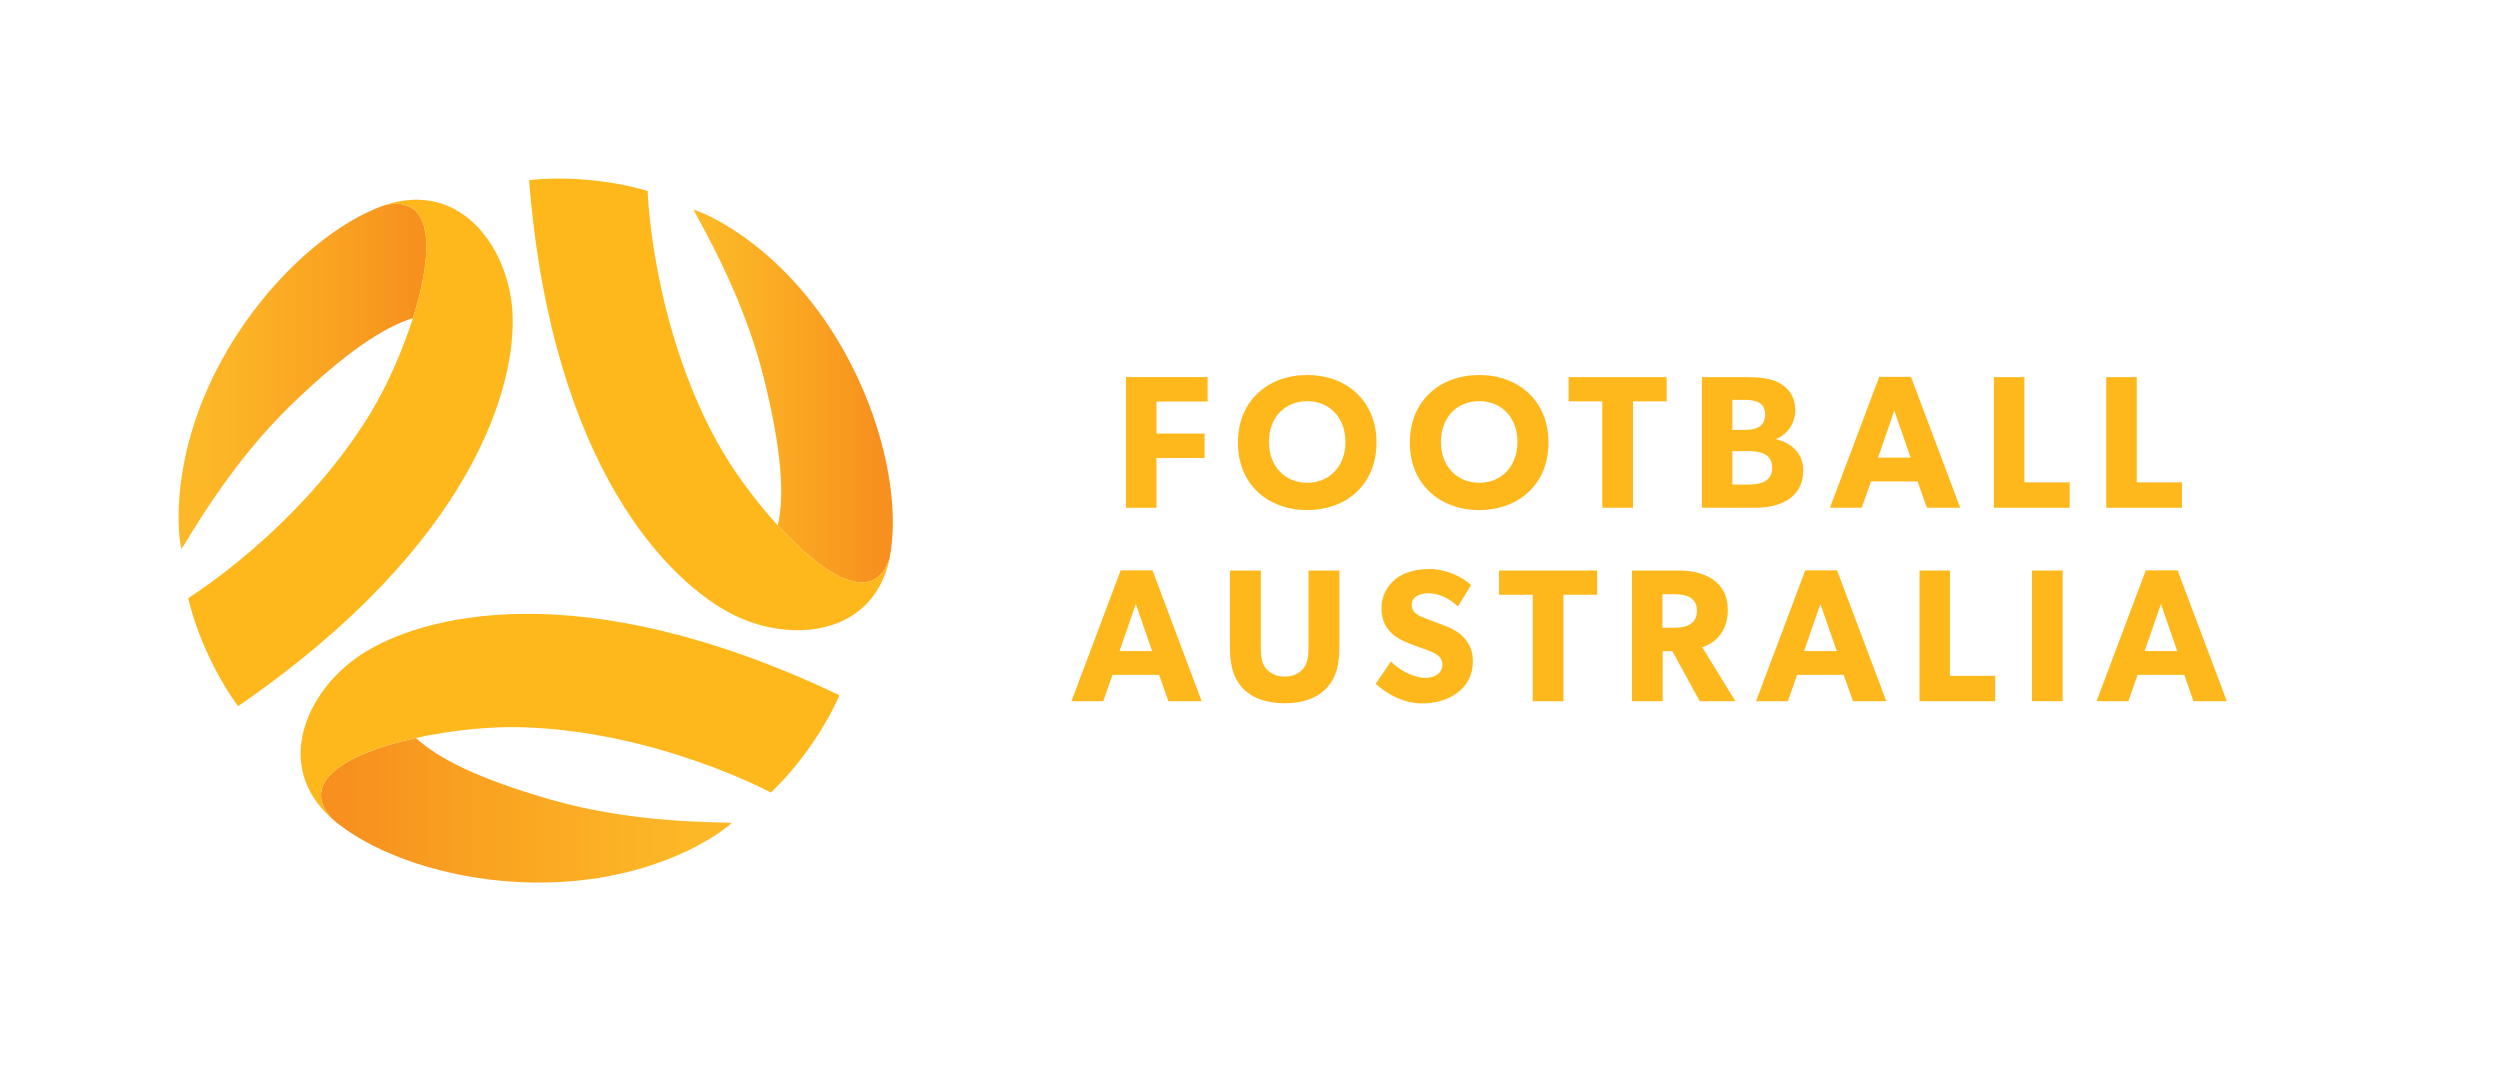 <svg width="140" height="60" viewBox="0 0 140 60" fill="none" xmlns="http://www.w3.org/2000/svg">
<path d="M38.84 11.737C39.105 12.357 41.585 16.353 42.783 21.202C43.777 25.223 43.938 27.758 43.557 29.43C46.017 32.119 48.791 33.908 49.753 31.441C49.753 31.438 49.753 31.436 49.753 31.435C49.775 31.375 49.797 31.313 49.819 31.247C50.339 28.64 49.735 24.824 48.057 21.21C45.011 14.651 40.206 12.168 38.838 11.737L38.84 11.737Z" fill="url(#paint0_linear_2_48)"/>
<path d="M49.821 31.247C49.799 31.313 49.777 31.375 49.755 31.434C49.755 31.437 49.755 31.439 49.755 31.44C48.795 33.906 46.019 32.119 43.559 29.43C42.201 27.944 40.938 26.18 40.134 24.708C36.486 18.028 36.267 10.694 36.267 10.694C34.078 10.039 31.471 9.874 29.628 10.089C30.901 26.158 37.491 32.673 41.134 34.46C44.329 36.026 48.925 35.609 49.823 31.247" fill="#FFB81C"/>
<path d="M21.767 11.445C21.767 11.445 21.762 11.445 21.761 11.447C21.697 11.457 21.631 11.467 21.566 11.483C19.046 12.335 16.042 14.767 13.75 18.028C9.593 23.942 9.843 29.344 10.154 30.744C10.559 30.206 12.781 26.059 16.381 22.598C19.367 19.728 21.484 18.319 23.123 17.815C24.163 14.535 24.362 11.412 22.18 11.412C22.05 11.412 21.913 11.424 21.767 11.445" fill="url(#paint1_linear_2_48)"/>
<path d="M21.566 11.483C21.633 11.467 21.697 11.457 21.761 11.447C21.761 11.445 21.765 11.445 21.767 11.445C24.384 11.042 24.222 14.339 23.123 17.812C22.515 19.733 21.619 21.706 20.746 23.138C16.782 29.639 10.537 33.495 10.537 33.495C11.063 35.717 12.224 38.057 13.333 39.545C26.618 30.407 28.966 21.445 28.692 17.399C28.453 13.849 25.792 10.079 21.565 11.483" fill="#FFB81C"/>
<path d="M18.45 45.685C18.45 45.687 18.454 45.687 18.454 45.689C18.494 45.739 18.538 45.788 18.582 45.838C20.581 47.594 24.191 48.98 28.16 49.333C35.363 49.975 39.917 47.059 40.977 46.087C40.306 46.008 35.603 46.157 30.805 44.769C26.824 43.618 24.546 42.491 23.289 41.326C19.729 42.11 16.793 43.62 18.45 45.685" fill="url(#paint2_linear_2_48)"/>
<path d="M18.582 45.838C18.538 45.788 18.494 45.738 18.454 45.688C18.454 45.686 18.454 45.686 18.449 45.684C16.792 43.62 19.728 42.11 23.288 41.326C25.255 40.893 27.414 40.682 29.089 40.722C36.703 40.903 43.166 44.382 43.166 44.382C44.827 42.814 46.273 40.638 47.008 38.934C32.45 32.003 23.512 34.45 20.143 36.71C17.189 38.693 15.254 42.882 18.581 45.838" fill="#FFB81C"/>
<path d="M64.762 22.486V24.28H67.456V25.647H64.762V28.435H63.054V21.116H67.627V22.486H64.762Z" fill="#FFB81C"/>
<path d="M73.204 22.464C71.984 22.464 71.062 23.346 71.062 24.743C71.062 26.144 71.984 27.035 73.204 27.035C74.424 27.035 75.345 26.144 75.345 24.743C75.345 23.355 74.424 22.464 73.204 22.464ZM73.204 28.563C71.029 28.563 69.323 27.153 69.323 24.786C69.323 22.422 71.029 21 73.204 21C75.379 21 77.084 22.422 77.084 24.786C77.084 27.153 75.379 28.563 73.204 28.563Z" fill="#FFB81C"/>
<path d="M82.835 22.464C81.615 22.464 80.694 23.346 80.694 24.743C80.694 26.144 81.615 27.035 82.835 27.035C84.056 27.035 84.977 26.144 84.977 24.743C84.977 23.355 84.056 22.464 82.835 22.464ZM82.835 28.563C80.66 28.563 78.952 27.153 78.952 24.786C78.952 22.422 80.66 21 82.835 21C85.007 21 86.716 22.422 86.716 24.786C86.716 27.153 85.007 28.563 82.835 28.563Z" fill="#FFB81C"/>
<path d="M91.448 22.476V28.434H89.727V22.476H87.842V21.119H93.333V22.476H91.448Z" fill="#FFB81C"/>
<path d="M97.958 25.265H97.012V27.132H97.958C98.596 27.132 99.242 26.961 99.242 26.198C99.242 25.433 98.596 25.265 97.958 25.265ZM97.723 22.391H97.012V24.075H97.683C98.275 24.075 98.849 23.938 98.849 23.218C98.849 22.528 98.297 22.391 97.723 22.391ZM98.297 28.434H95.307V21.119H97.799C98.467 21.119 99.114 21.171 99.602 21.424C100.091 21.68 100.536 22.156 100.536 22.964C100.536 23.767 100.014 24.383 99.465 24.575V24.596C100.377 24.819 100.981 25.432 100.981 26.335C100.981 27.904 99.666 28.434 98.297 28.434Z" fill="#FFB81C"/>
<path d="M106.082 22.995L105.17 25.625H106.994L106.082 22.995ZM107.906 28.434L107.385 26.961H104.776L104.258 28.434H102.476L105.234 21.106H107.016L109.771 28.434H107.906Z" fill="#FFB81C"/>
<path d="M111.659 28.434V21.119H113.367V27.013H115.903V28.434H111.659Z" fill="#FFB81C"/>
<path d="M117.95 28.434V21.119H119.658V27.013H122.19V28.434H117.95Z" fill="#FFB81C"/>
<path d="M63.606 33.825L62.694 36.458H64.518L63.606 33.825ZM65.43 39.268L64.909 37.791H62.3L61.782 39.268H60L62.758 31.94H64.54L67.294 39.268H65.43Z" fill="#FFB81C"/>
<path d="M74.305 38.514C73.796 39.067 73.002 39.384 71.941 39.384C70.87 39.384 70.086 39.067 69.564 38.514C69.058 37.95 68.875 37.242 68.875 36.211V31.949H70.605V36.211C70.605 36.733 70.647 37.136 70.891 37.431C71.123 37.709 71.465 37.889 71.941 37.889C72.417 37.889 72.758 37.709 72.99 37.431C73.234 37.136 73.277 36.733 73.277 36.211V31.949H75.007V36.211C75.007 37.242 74.824 37.95 74.305 38.514Z" fill="#FFB81C"/>
<path d="M79.641 39.393C78.579 39.393 77.637 38.844 77.042 38.292L77.89 37.041C78.421 37.59 79.238 37.962 79.8 37.962C80.352 37.962 80.776 37.697 80.776 37.209C80.776 36.712 80.233 36.519 79.916 36.403C79.598 36.287 79.046 36.095 78.802 35.988C78.622 35.906 78.25 35.766 77.933 35.461C77.615 35.162 77.362 34.738 77.362 34.048C77.362 33.349 77.701 32.797 78.125 32.447C78.537 32.099 79.205 31.864 80.053 31.864C80.901 31.864 81.877 32.267 82.377 32.767L81.645 33.966C81.221 33.539 80.562 33.221 80.01 33.221C79.461 33.221 79.058 33.435 79.058 33.88C79.058 34.326 79.47 34.493 79.8 34.622C80.117 34.75 80.66 34.939 80.892 35.037C81.825 35.375 82.481 35.979 82.481 37.041C82.481 38.621 81.063 39.393 79.641 39.393Z" fill="#FFB81C"/>
<path d="M87.552 33.307V39.268H85.834V33.307H83.946V31.949H89.44V33.307H87.552Z" fill="#FFB81C"/>
<path d="M93.778 33.276H93.098V35.153H93.778C94.413 35.153 95.029 34.96 95.029 34.207C95.029 33.444 94.413 33.276 93.778 33.276ZM95.188 39.268L93.65 36.467H93.11V39.268H91.393V31.949H94.022C95.423 31.949 96.759 32.544 96.759 34.143C96.759 35.534 95.868 36.074 95.325 36.245L97.183 39.268H95.188Z" fill="#FFB81C"/>
<path d="M101.942 33.825L101.03 36.458H102.858L101.942 33.825ZM103.77 39.268L103.248 37.791H100.64L100.118 39.268H98.339L101.094 31.94H102.876L105.634 39.268H103.77Z" fill="#FFB81C"/>
<path d="M107.492 39.268V31.949H109.197V37.846H111.732V39.268H107.492Z" fill="#FFB81C"/>
<path d="M113.792 31.949H115.509V39.265H113.792V31.949Z" fill="#FFB81C"/>
<path d="M121.013 33.825L120.101 36.458H121.925L121.013 33.825ZM122.837 39.268L122.318 37.791H119.707L119.188 39.268H117.407L120.165 31.94H121.946L124.704 39.268H122.837Z" fill="#FFB81C"/>
<defs>
<linearGradient id="paint0_linear_2_48" x1="38.838" y1="22.175" x2="50" y2="22.175" gradientUnits="userSpaceOnUse">
<stop stop-color="#FDB827"/>
<stop offset="0.062" stop-color="#FDB827"/>
<stop offset="0.078" stop-color="#FDB827"/>
<stop offset="0.094" stop-color="#FDB727"/>
<stop offset="0.109" stop-color="#FDB727"/>
<stop offset="0.117" stop-color="#FDB626"/>
<stop offset="0.125" stop-color="#FDB526"/>
<stop offset="0.141" stop-color="#FDB526"/>
<stop offset="0.156" stop-color="#FCB526"/>
<stop offset="0.172" stop-color="#FCB526"/>
<stop offset="0.18" stop-color="#FCB526"/>
<stop offset="0.188" stop-color="#FCB426"/>
<stop offset="0.195" stop-color="#FCB325"/>
<stop offset="0.203" stop-color="#FCB325"/>
<stop offset="0.219" stop-color="#FCB225"/>
<stop offset="0.25" stop-color="#FCB225"/>
<stop offset="0.258" stop-color="#FCB126"/>
<stop offset="0.262" stop-color="#FCB125"/>
<stop offset="0.266" stop-color="#FCB025"/>
<stop offset="0.281" stop-color="#FCB024"/>
<stop offset="0.297" stop-color="#FCB024"/>
<stop offset="0.312" stop-color="#FCAF25"/>
<stop offset="0.328" stop-color="#FBAF25"/>
<stop offset="0.336" stop-color="#FBAE24"/>
<stop offset="0.344" stop-color="#FBAD24"/>
<stop offset="0.352" stop-color="#FBAD24"/>
<stop offset="0.359" stop-color="#FBAC24"/>
<stop offset="0.375" stop-color="#FBAC24"/>
<stop offset="0.391" stop-color="#FBAC23"/>
<stop offset="0.398" stop-color="#FBAC23"/>
<stop offset="0.406" stop-color="#FBAB23"/>
<stop offset="0.422" stop-color="#FBAA23"/>
<stop offset="0.438" stop-color="#FBAA23"/>
<stop offset="0.445" stop-color="#FBA922"/>
<stop offset="0.453" stop-color="#FBA922"/>
<stop offset="0.461" stop-color="#FAA822"/>
<stop offset="0.469" stop-color="#FAA822"/>
<stop offset="0.484" stop-color="#FAA722"/>
<stop offset="0.5" stop-color="#FAA722"/>
<stop offset="0.508" stop-color="#FAA622"/>
<stop offset="0.516" stop-color="#FAA622"/>
<stop offset="0.531" stop-color="#FAA522"/>
<stop offset="0.547" stop-color="#FAA522"/>
<stop offset="0.555" stop-color="#FAA422"/>
<stop offset="0.562" stop-color="#FAA321"/>
<stop offset="0.57" stop-color="#FAA321"/>
<stop offset="0.578" stop-color="#FAA221"/>
<stop offset="0.594" stop-color="#FAA221"/>
<stop offset="0.602" stop-color="#FAA221"/>
<stop offset="0.609" stop-color="#F9A120"/>
<stop offset="0.617" stop-color="#F9A120"/>
<stop offset="0.625" stop-color="#F9A020"/>
<stop offset="0.641" stop-color="#F99F21"/>
<stop offset="0.656" stop-color="#F99F21"/>
<stop offset="0.664" stop-color="#F99F21"/>
<stop offset="0.672" stop-color="#F99E20"/>
<stop offset="0.688" stop-color="#F99D20"/>
<stop offset="0.703" stop-color="#F99D20"/>
<stop offset="0.711" stop-color="#F99C1F"/>
<stop offset="0.719" stop-color="#F99C1F"/>
<stop offset="0.727" stop-color="#F99B1F"/>
<stop offset="0.734" stop-color="#F99B1F"/>
<stop offset="0.742" stop-color="#F89A20"/>
<stop offset="0.75" stop-color="#F89A20"/>
<stop offset="0.758" stop-color="#F89920"/>
<stop offset="0.766" stop-color="#F89920"/>
<stop offset="0.781" stop-color="#F8981F"/>
<stop offset="0.797" stop-color="#F8981F"/>
<stop offset="0.805" stop-color="#F8971F"/>
<stop offset="0.812" stop-color="#F8961F"/>
<stop offset="0.82" stop-color="#F8961F"/>
<stop offset="0.828" stop-color="#F8951F"/>
<stop offset="0.836" stop-color="#F8951F"/>
<stop offset="0.844" stop-color="#F7941F"/>
<stop offset="0.859" stop-color="#F7931E"/>
<stop offset="0.875" stop-color="#F7931E"/>
<stop offset="0.883" stop-color="#F7931E"/>
<stop offset="0.891" stop-color="#F7921E"/>
<stop offset="0.898" stop-color="#F7921E"/>
<stop offset="0.906" stop-color="#F7911E"/>
<stop offset="0.938" stop-color="#F7901E"/>
<stop offset="1" stop-color="#F7901E"/>
</linearGradient>
<linearGradient id="paint1_linear_2_48" x1="10" y1="21.078" x2="23.876" y2="21.078" gradientUnits="userSpaceOnUse">
<stop stop-color="#FDB827"/>
<stop offset="0.062" stop-color="#FDB827"/>
<stop offset="0.094" stop-color="#FDB827"/>
<stop offset="0.109" stop-color="#FDB727"/>
<stop offset="0.125" stop-color="#FDB727"/>
<stop offset="0.133" stop-color="#FDB626"/>
<stop offset="0.141" stop-color="#FDB526"/>
<stop offset="0.156" stop-color="#FDB526"/>
<stop offset="0.172" stop-color="#FCB526"/>
<stop offset="0.188" stop-color="#FCB526"/>
<stop offset="0.195" stop-color="#FCB526"/>
<stop offset="0.203" stop-color="#FCB426"/>
<stop offset="0.211" stop-color="#FCB426"/>
<stop offset="0.219" stop-color="#FCB325"/>
<stop offset="0.25" stop-color="#FCB225"/>
<stop offset="0.266" stop-color="#FCB225"/>
<stop offset="0.273" stop-color="#FCB225"/>
<stop offset="0.281" stop-color="#FCB126"/>
<stop offset="0.285" stop-color="#FCB025"/>
<stop offset="0.289" stop-color="#FCB024"/>
<stop offset="0.297" stop-color="#FCB024"/>
<stop offset="0.312" stop-color="#FCB024"/>
<stop offset="0.328" stop-color="#FCAF25"/>
<stop offset="0.344" stop-color="#FBAF25"/>
<stop offset="0.352" stop-color="#FBAE24"/>
<stop offset="0.359" stop-color="#FBAE24"/>
<stop offset="0.367" stop-color="#FBAD24"/>
<stop offset="0.375" stop-color="#FBAD24"/>
<stop offset="0.406" stop-color="#FBAC24"/>
<stop offset="0.422" stop-color="#FBAC23"/>
<stop offset="0.43" stop-color="#FBAB23"/>
<stop offset="0.438" stop-color="#FBAB23"/>
<stop offset="0.453" stop-color="#FBAA23"/>
<stop offset="0.469" stop-color="#FBAA23"/>
<stop offset="0.477" stop-color="#FBA922"/>
<stop offset="0.484" stop-color="#FAA822"/>
<stop offset="0.492" stop-color="#FAA822"/>
<stop offset="0.5" stop-color="#FAA722"/>
<stop offset="0.516" stop-color="#FAA722"/>
<stop offset="0.531" stop-color="#FAA722"/>
<stop offset="0.539" stop-color="#FAA622"/>
<stop offset="0.547" stop-color="#FAA522"/>
<stop offset="0.562" stop-color="#FAA522"/>
<stop offset="0.578" stop-color="#FAA422"/>
<stop offset="0.586" stop-color="#FAA422"/>
<stop offset="0.594" stop-color="#FAA321"/>
<stop offset="0.609" stop-color="#FAA221"/>
<stop offset="0.625" stop-color="#FAA221"/>
<stop offset="0.633" stop-color="#FAA221"/>
<stop offset="0.641" stop-color="#F9A120"/>
<stop offset="0.648" stop-color="#F9A120"/>
<stop offset="0.656" stop-color="#F9A020"/>
<stop offset="0.672" stop-color="#F99F21"/>
<stop offset="0.688" stop-color="#F99F21"/>
<stop offset="0.695" stop-color="#F99E20"/>
<stop offset="0.703" stop-color="#F99E20"/>
<stop offset="0.719" stop-color="#F99D20"/>
<stop offset="0.734" stop-color="#F99D20"/>
<stop offset="0.742" stop-color="#F99C1F"/>
<stop offset="0.75" stop-color="#F99C1F"/>
<stop offset="0.758" stop-color="#F99B1F"/>
<stop offset="0.766" stop-color="#F99B1F"/>
<stop offset="0.773" stop-color="#F89A20"/>
<stop offset="0.781" stop-color="#F89A20"/>
<stop offset="0.789" stop-color="#F89920"/>
<stop offset="0.797" stop-color="#F89920"/>
<stop offset="0.812" stop-color="#F8981F"/>
<stop offset="0.828" stop-color="#F8981F"/>
<stop offset="0.836" stop-color="#F8971F"/>
<stop offset="0.844" stop-color="#F8971F"/>
<stop offset="0.852" stop-color="#F8961F"/>
<stop offset="0.859" stop-color="#F8961F"/>
<stop offset="0.867" stop-color="#F8951F"/>
<stop offset="0.875" stop-color="#F8951F"/>
<stop offset="0.883" stop-color="#F7941F"/>
<stop offset="0.891" stop-color="#F7931E"/>
<stop offset="0.906" stop-color="#F7931E"/>
<stop offset="0.922" stop-color="#F7931E"/>
<stop offset="0.93" stop-color="#F7921E"/>
<stop offset="0.938" stop-color="#F7911E"/>
<stop offset="0.945" stop-color="#F7911E"/>
<stop offset="0.953" stop-color="#F7901E"/>
<stop offset="0.969" stop-color="#F7901E"/>
<stop offset="1" stop-color="#F7901E"/>
</linearGradient>
<linearGradient id="paint2_linear_2_48" x1="17.975" y1="45.375" x2="40.977" y2="45.375" gradientUnits="userSpaceOnUse">
<stop stop-color="#F7901E"/>
<stop offset="0.062" stop-color="#F7901E"/>
<stop offset="0.078" stop-color="#F7911E"/>
<stop offset="0.086" stop-color="#F7921E"/>
<stop offset="0.094" stop-color="#F7921E"/>
<stop offset="0.102" stop-color="#F7931E"/>
<stop offset="0.109" stop-color="#F7931E"/>
<stop offset="0.125" stop-color="#F7931E"/>
<stop offset="0.133" stop-color="#F7941F"/>
<stop offset="0.141" stop-color="#F7941F"/>
<stop offset="0.148" stop-color="#F8951F"/>
<stop offset="0.156" stop-color="#F8951F"/>
<stop offset="0.164" stop-color="#F8961F"/>
<stop offset="0.172" stop-color="#F8961F"/>
<stop offset="0.18" stop-color="#F8971F"/>
<stop offset="0.188" stop-color="#F8981F"/>
<stop offset="0.203" stop-color="#F8981F"/>
<stop offset="0.219" stop-color="#F89920"/>
<stop offset="0.227" stop-color="#F89920"/>
<stop offset="0.234" stop-color="#F89A20"/>
<stop offset="0.242" stop-color="#F89A20"/>
<stop offset="0.25" stop-color="#F99B1F"/>
<stop offset="0.258" stop-color="#F99B1F"/>
<stop offset="0.266" stop-color="#F99C1F"/>
<stop offset="0.273" stop-color="#F99C1F"/>
<stop offset="0.281" stop-color="#F99D20"/>
<stop offset="0.297" stop-color="#F99D20"/>
<stop offset="0.312" stop-color="#F99E20"/>
<stop offset="0.32" stop-color="#F99F21"/>
<stop offset="0.328" stop-color="#F99F21"/>
<stop offset="0.344" stop-color="#F99F21"/>
<stop offset="0.359" stop-color="#F9A020"/>
<stop offset="0.367" stop-color="#F9A120"/>
<stop offset="0.375" stop-color="#FAA221"/>
<stop offset="0.391" stop-color="#FAA221"/>
<stop offset="0.406" stop-color="#FAA221"/>
<stop offset="0.414" stop-color="#FAA321"/>
<stop offset="0.422" stop-color="#FAA321"/>
<stop offset="0.43" stop-color="#FAA422"/>
<stop offset="0.438" stop-color="#FAA522"/>
<stop offset="0.453" stop-color="#FAA522"/>
<stop offset="0.469" stop-color="#FAA622"/>
<stop offset="0.477" stop-color="#FAA622"/>
<stop offset="0.484" stop-color="#FAA722"/>
<stop offset="0.5" stop-color="#FAA722"/>
<stop offset="0.516" stop-color="#FAA822"/>
<stop offset="0.523" stop-color="#FAA822"/>
<stop offset="0.531" stop-color="#FBA922"/>
<stop offset="0.539" stop-color="#FBA922"/>
<stop offset="0.547" stop-color="#FBAA23"/>
<stop offset="0.562" stop-color="#FBAA23"/>
<stop offset="0.578" stop-color="#FBAB23"/>
<stop offset="0.586" stop-color="#FBAC23"/>
<stop offset="0.594" stop-color="#FBAC23"/>
<stop offset="0.609" stop-color="#FBAC24"/>
<stop offset="0.625" stop-color="#FBAC24"/>
<stop offset="0.633" stop-color="#FBAD24"/>
<stop offset="0.641" stop-color="#FBAD24"/>
<stop offset="0.648" stop-color="#FBAE24"/>
<stop offset="0.656" stop-color="#FBAF25"/>
<stop offset="0.672" stop-color="#FCAF25"/>
<stop offset="0.688" stop-color="#FCB024"/>
<stop offset="0.703" stop-color="#FCB024"/>
<stop offset="0.719" stop-color="#FCB025"/>
<stop offset="0.723" stop-color="#FCB125"/>
<stop offset="0.727" stop-color="#FCB126"/>
<stop offset="0.734" stop-color="#FCB225"/>
<stop offset="0.75" stop-color="#FCB225"/>
<stop offset="0.781" stop-color="#FCB325"/>
<stop offset="0.789" stop-color="#FCB325"/>
<stop offset="0.797" stop-color="#FCB426"/>
<stop offset="0.805" stop-color="#FCB426"/>
<stop offset="0.812" stop-color="#FCB526"/>
<stop offset="0.844" stop-color="#FDB526"/>
<stop offset="0.859" stop-color="#FDB526"/>
<stop offset="0.867" stop-color="#FDB626"/>
<stop offset="0.875" stop-color="#FDB727"/>
<stop offset="0.891" stop-color="#FDB727"/>
<stop offset="0.906" stop-color="#FDB827"/>
<stop offset="0.938" stop-color="#FDB827"/>
<stop offset="1" stop-color="#FDB827"/>
</linearGradient>
</defs>
</svg>
